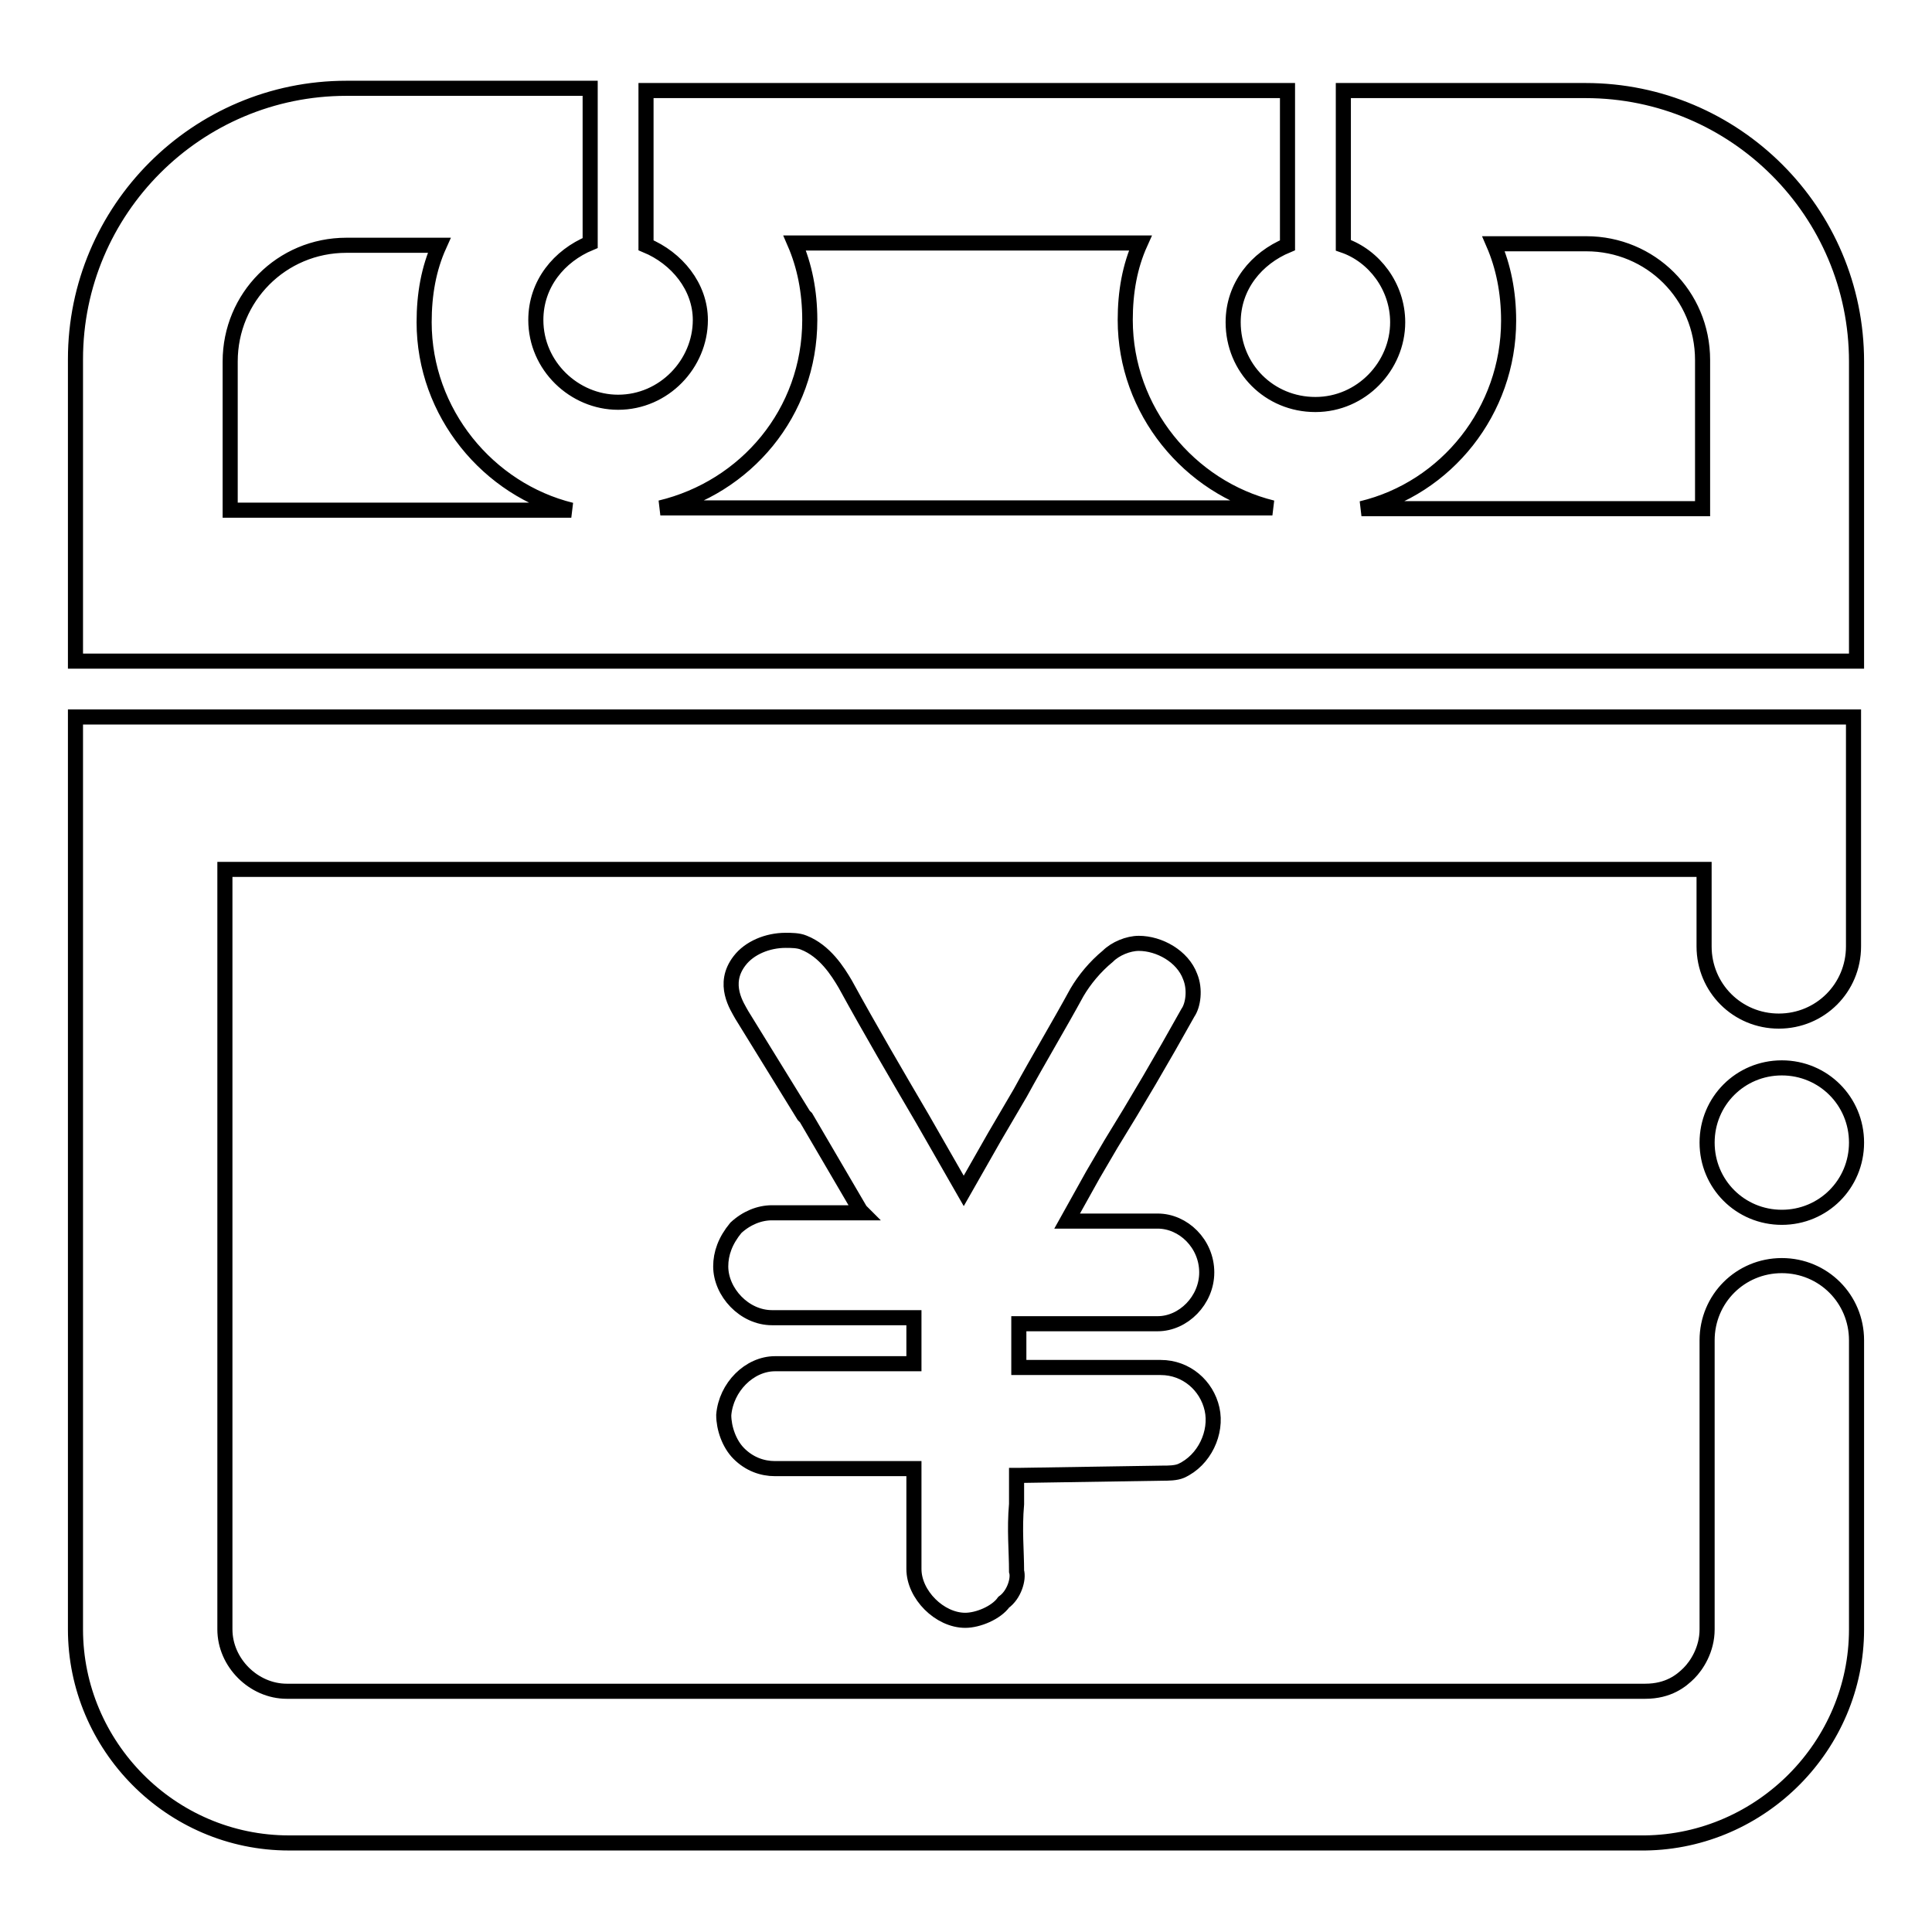 <?xml version="1.0" encoding="utf-8"?>
<!-- Svg Vector Icons : http://www.onlinewebfonts.com/icon -->
<!DOCTYPE svg PUBLIC "-//W3C//DTD SVG 1.1//EN" "http://www.w3.org/Graphics/SVG/1.1/DTD/svg11.dtd">
<svg version="1.1" xmlns="http://www.w3.org/2000/svg" xmlns:xlink="http://www.w3.org/1999/xlink" x="0px" y="0px" viewBox="0 0 256 256" enable-background="new 0 0 256 256" xml:space="preserve">
<g> <path stroke-width="2" fill-opacity="0" stroke="#000000"  d="M135,195.5l19.1-0.3c0.7,0,1.7,0,2.4-0.3c3.1-1.4,4.8-5.1,4.1-8.2c-0.7-3.1-3.4-5.5-6.8-5.5H135v-0.3v-5.5 h18.4c3.4,0,6.5-3.1,6.5-6.8c0-3.8-3.1-6.8-6.5-6.8h-12l3.4-6.1l2.4-4.1c3.4-5.5,6.8-11.3,10.2-17.4c0.7-1,1-3.1,0.3-4.8 c-1-2.7-4.1-4.4-6.8-4.4c-1.4,0-3.1,0.7-4.1,1.7c-1.7,1.4-3.1,3.1-4.1,4.8c-2.4,4.4-5.1,8.9-7.5,13.3l-3.4,5.8l-4.1,7.2l-5.5-9.6 c-3.4-5.8-6.8-11.6-10.2-17.8c-1-1.7-2.7-4.4-5.5-5.5c-0.7-0.3-1.7-0.3-2.4-0.3c-2.4,0-4.8,1-6.1,2.7c-2.4,3.1-0.3,6.1,0.3,7.2 l8.2,13.3l0.3,0.3l7.2,12.3l0.3,0.3h-12c-1.7,0-3.4,0.7-4.8,2c-1.4,1.7-2,3.4-2,5.1c0,3.4,3.1,6.8,6.8,6.8h18.8v6.1h-18.4 c-3.4,0-6.5,3.1-6.8,6.8c0,1.7,0.7,3.8,2,5.1c1.4,1.4,3.1,2,4.8,2h18.4v13.3c0,3.4,3.4,6.8,6.8,6.8c1.7,0,4.1-1,5.1-2.4 c1.4-1,2-3.1,1.7-4.1c0-2.7-0.3-5.5,0-8.9V195.5L135,195.5z M246,47.9c0-19.8-16.1-35.9-35.9-35.9H178v20.5 c4.1,1.4,7.2,5.5,7.2,10.2c0,5.8-4.8,10.9-10.9,10.9c-6.1,0-10.9-4.8-10.9-10.9c0-4.8,3.1-8.5,7.2-10.2V12h-85v20.5 c4.1,1.7,7.2,5.5,7.2,9.9c0,5.8-4.8,10.9-10.9,10.9c-5.8,0-10.9-4.8-10.9-10.9c0-4.8,3.1-8.5,7.2-10.2V11.7H45.9 C26.1,11.7,10,27.8,10,47.6v40h236V47.9z M107.3,42.4c0-3.8-0.7-7.2-2-10.2h45.8c-1.4,3.1-2,6.5-2,10.2c0,12,8.5,22.2,19.5,24.9 H87.5C98.8,64.6,107.3,54.7,107.3,42.4z M30.5,47.9c0-8.5,6.8-15.4,15.4-15.4h12.3c-1.4,3.1-2,6.5-2,10.2c0,12,8.5,22.2,19.5,24.9 H30.5V47.9L30.5,47.9z M225.5,67.4h-45.1c11.3-2.7,19.5-13,19.5-24.9c0-3.8-0.7-7.2-2-10.2h12.3c8.5,0,15.4,6.8,15.4,15.4V67.4z  M246,215.9v-38.3c0-5.5-4.4-9.9-9.9-9.9c-5.5,0-9.9,4.4-9.9,9.9v38.3c0,2.7-1.4,4.8-2.4,5.8c-1,1-2.7,2.4-5.8,2.4H38 c-4.4,0-8.2-3.8-8.2-8.2V115.2h196v10.2c0,5.5,4.4,9.9,9.9,9.9c5.5,0,9.9-4.4,9.9-9.9V95H10v120.9c0,15.4,12.6,28.3,28.3,28.3H218 C233.4,244,246,231.3,246,215.9L246,215.9z M226.2,151.4c0,5.5,4.4,9.9,9.9,9.9c5.5,0,9.9-4.4,9.9-9.9c0-5.5-4.4-9.9-9.9-9.9 S226.2,145.9,226.2,151.4C226.2,151.4,226.2,151.4,226.2,151.4L226.2,151.4z"/></g>
</svg>